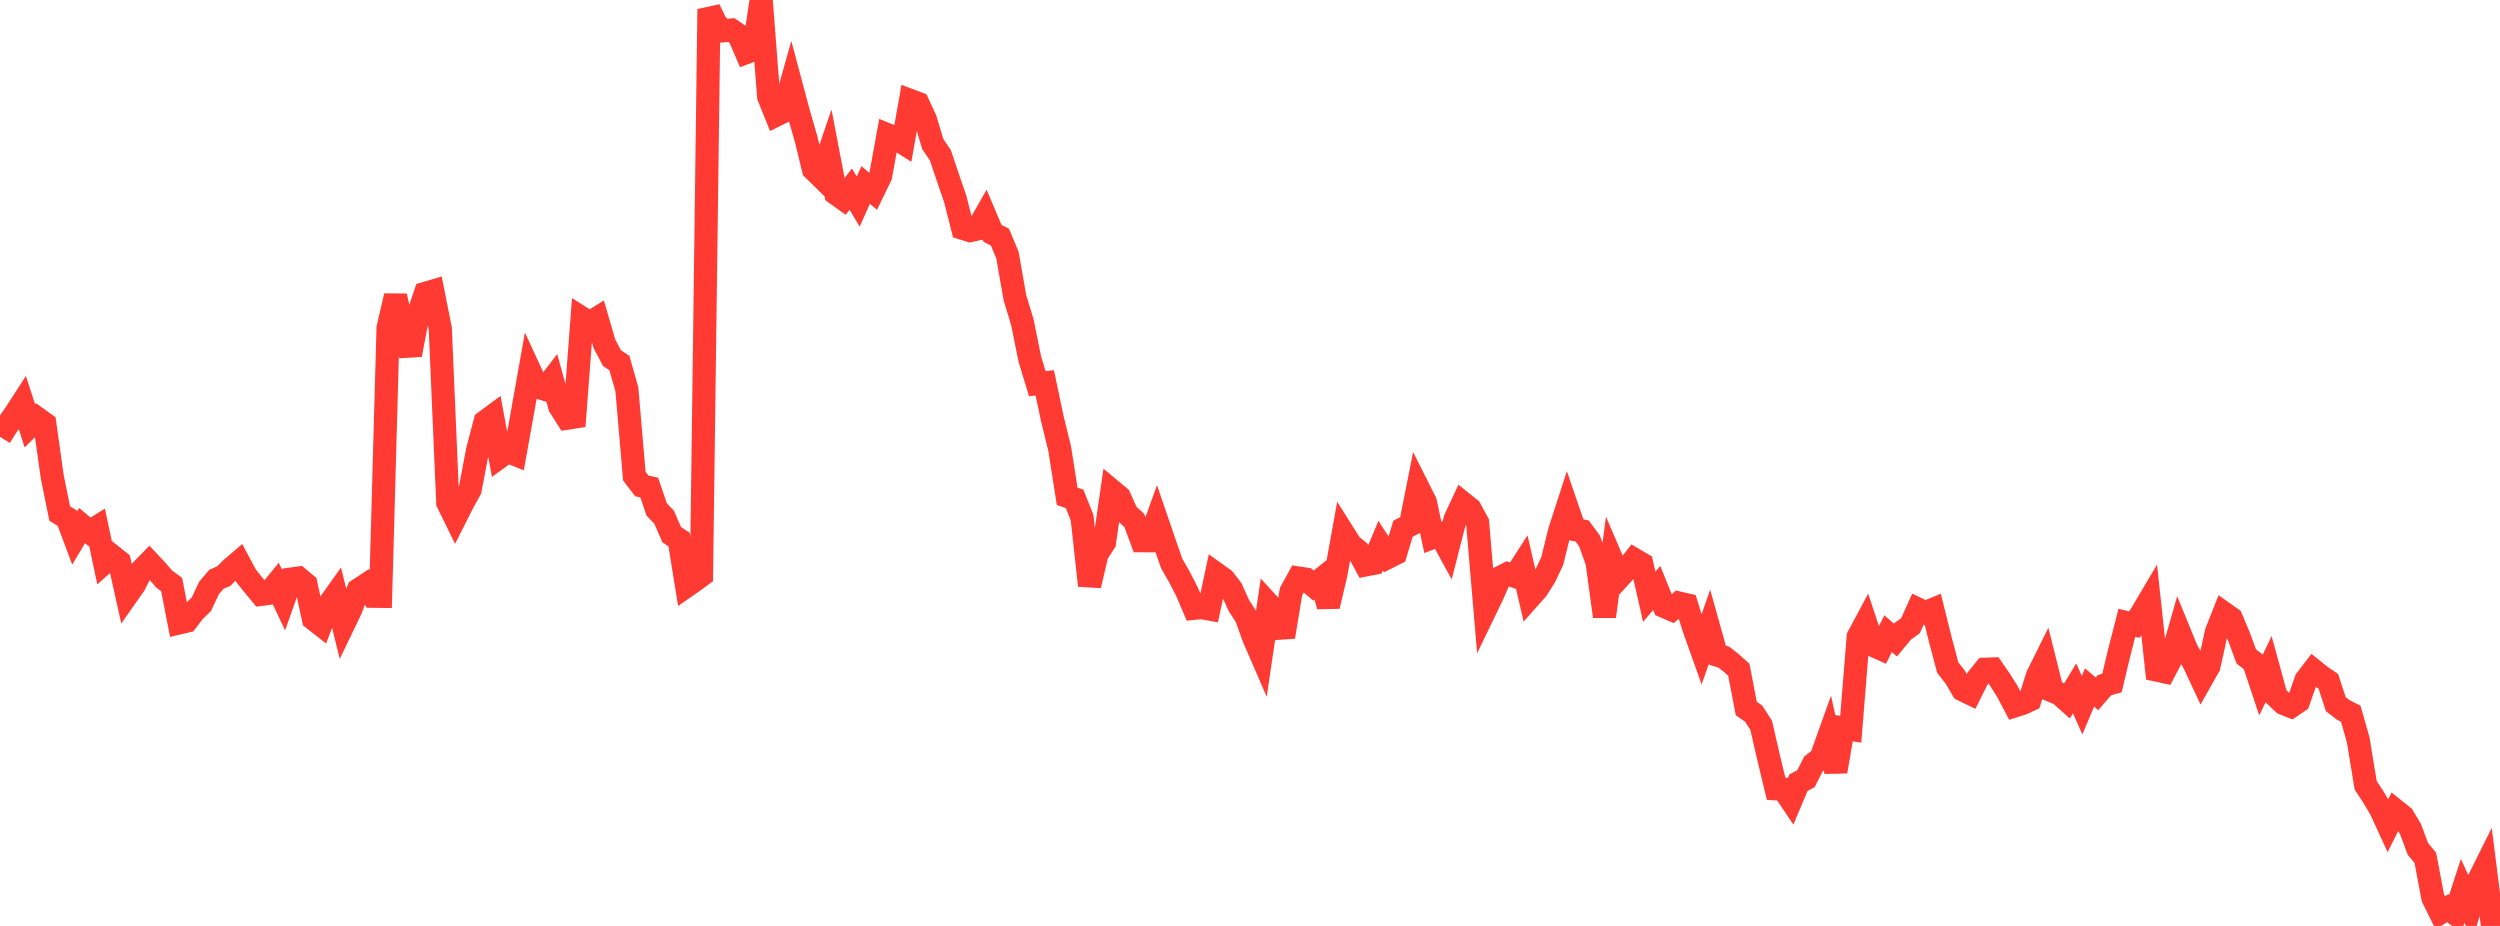<?xml version="1.0" standalone="no"?>
<!DOCTYPE svg PUBLIC "-//W3C//DTD SVG 1.1//EN" "http://www.w3.org/Graphics/SVG/1.1/DTD/svg11.dtd">

<svg width="135" height="50" viewBox="0 0 135 50" preserveAspectRatio="none" 
  xmlns="http://www.w3.org/2000/svg"
  xmlns:xlink="http://www.w3.org/1999/xlink">


<polyline points="0.0, 23.586 0.403, 22.951 0.806, 22.369 1.209, 21.747 1.612, 22.996 2.015, 22.592 2.418, 22.882 2.821, 25.746 3.224, 27.73 3.627, 27.978 4.03, 29.053 4.433, 28.38 4.836, 28.718 5.239, 28.466 5.642, 30.375 6.045, 30.016 6.448, 30.337 6.851, 32.152 7.254, 31.579 7.657, 30.783 8.06, 30.371 8.463, 30.801 8.866, 31.269 9.269, 31.565 9.672, 33.636 10.075, 33.541 10.478, 33.015 10.881, 32.618 11.284, 31.755 11.687, 31.282 12.09, 31.106 12.493, 30.702 12.896, 30.357 13.299, 31.112 13.701, 31.609 14.104, 32.096 14.507, 32.041 14.91, 31.55 15.313, 32.403 15.716, 31.27 16.119, 31.215 16.522, 31.552 16.925, 33.421 17.328, 33.736 17.731, 32.685 18.134, 32.118 18.537, 33.747 18.94, 32.91 19.343, 31.858 19.746, 31.593 20.149, 32.199 20.552, 32.203 20.955, 17.712 21.358, 15.981 21.761, 17.853 22.164, 19.16 22.567, 17.035 22.97, 15.841 23.373, 15.722 23.776, 17.75 24.179, 27.144 24.582, 27.966 24.985, 27.171 25.388, 26.435 25.791, 24.31 26.194, 22.774 26.597, 22.476 27.0, 24.665 27.403, 24.372 27.806, 24.533 28.209, 22.29 28.612, 20.023 29.015, 20.896 29.418, 21.02 29.821, 20.495 30.224, 21.946 30.627, 22.582 31.03, 22.518 31.433, 17.183 31.836, 17.439 32.239, 17.189 32.642, 18.573 33.045, 19.336 33.448, 19.608 33.851, 21.021 34.254, 25.712 34.657, 26.238 35.06, 26.33 35.463, 27.515 35.866, 27.934 36.269, 28.869 36.672, 29.14 37.075, 31.644 37.478, 31.364 37.881, 31.067 38.284, 0.498 38.687, 1.329 39.09, 1.66 39.493, 1.622 39.896, 1.897 40.299, 2.834 40.701, 2.683 41.104, 0.0 41.507, 5.216 41.91, 6.215 42.313, 6.016 42.716, 4.578 43.119, 6.087 43.522, 7.48 43.925, 9.139 44.328, 9.535 44.731, 8.35 45.134, 10.45 45.537, 10.739 45.94, 10.211 46.343, 10.887 46.746, 9.989 47.149, 10.332 47.552, 9.504 47.955, 7.292 48.358, 7.457 48.761, 7.712 49.164, 5.431 49.567, 5.582 49.97, 6.448 50.373, 7.788 50.776, 8.376 51.179, 9.566 51.582, 10.746 51.985, 12.327 52.388, 12.452 52.791, 12.359 53.194, 11.651 53.597, 12.603 54.0, 12.808 54.403, 13.778 54.806, 16.08 55.209, 17.404 55.612, 19.399 56.015, 20.719 56.418, 20.673 56.821, 22.59 57.224, 24.237 57.627, 26.801 58.03, 26.94 58.433, 27.954 58.836, 31.618 59.239, 29.915 59.642, 29.289 60.045, 26.504 60.448, 26.84 60.851, 27.734 61.254, 28.108 61.657, 29.199 62.06, 29.2 62.463, 28.083 62.866, 29.261 63.269, 30.423 63.672, 31.127 64.075, 31.903 64.478, 32.849 64.881, 32.809 65.284, 32.883 65.687, 30.994 66.09, 31.282 66.493, 31.8 66.896, 32.693 67.299, 33.316 67.701, 34.439 68.104, 35.367 68.507, 32.63 68.91, 33.069 69.313, 34.392 69.716, 31.945 70.119, 31.215 70.522, 31.276 70.925, 31.62 71.328, 31.296 71.731, 32.733 72.134, 31.02 72.537, 28.787 72.94, 29.426 73.343, 29.754 73.746, 30.504 74.149, 30.427 74.552, 29.464 74.955, 30.094 75.358, 29.891 75.761, 28.552 76.164, 28.343 76.567, 26.316 76.97, 27.118 77.373, 29.018 77.776, 28.861 78.179, 29.597 78.582, 28.021 78.985, 27.159 79.388, 27.483 79.791, 28.226 80.194, 32.952 80.597, 32.119 81.0, 31.19 81.403, 30.984 81.806, 31.123 82.209, 30.495 82.612, 32.246 83.015, 31.791 83.418, 31.145 83.821, 30.298 84.224, 28.659 84.627, 27.419 85.03, 28.594 85.433, 28.67 85.836, 29.218 86.239, 30.344 86.642, 33.289 87.045, 30.234 87.448, 31.172 87.851, 30.73 88.254, 30.214 88.657, 30.449 89.06, 32.224 89.463, 31.751 89.866, 32.746 90.269, 32.919 90.672, 32.567 91.075, 32.66 91.478, 33.952 91.881, 35.082 92.284, 33.927 92.687, 35.362 93.09, 35.486 93.493, 35.805 93.896, 36.168 94.299, 38.256 94.701, 38.54 95.104, 39.167 95.507, 40.922 95.91, 42.596 96.313, 42.619 96.716, 43.22 97.119, 42.263 97.522, 42.049 97.925, 41.255 98.328, 40.949 98.731, 39.824 99.134, 41.661 99.537, 39.316 99.94, 39.381 100.343, 34.389 100.746, 33.634 101.149, 34.846 101.552, 35.027 101.955, 34.222 102.358, 34.565 102.761, 34.079 103.164, 33.789 103.567, 32.894 103.97, 33.086 104.373, 32.917 104.776, 34.533 105.179, 36.051 105.582, 36.564 105.985, 37.25 106.388, 37.446 106.791, 36.638 107.194, 36.14 107.597, 36.124 108.0, 36.706 108.403, 37.349 108.806, 38.114 109.209, 37.986 109.612, 37.799 110.015, 36.507 110.418, 35.695 110.821, 37.307 111.224, 37.475 111.627, 37.833 112.03, 37.171 112.433, 38.082 112.836, 37.123 113.239, 37.469 113.642, 36.998 114.045, 36.884 114.448, 35.198 114.851, 33.63 115.254, 33.73 115.657, 33.105 116.06, 32.424 116.463, 36.185 116.866, 36.273 117.269, 35.505 117.672, 34.1 118.075, 35.082 118.478, 35.819 118.881, 36.682 119.284, 35.967 119.687, 34.129 120.09, 33.11 120.493, 33.396 120.896, 34.359 121.299, 35.447 121.701, 35.761 122.104, 36.971 122.507, 36.131 122.91, 37.602 123.313, 37.986 123.716, 38.146 124.119, 37.872 124.522, 36.721 124.925, 36.195 125.328, 36.519 125.731, 36.794 126.134, 38.027 126.537, 38.335 126.94, 38.541 127.343, 39.954 127.746, 42.407 128.149, 43.018 128.552, 43.696 128.955, 44.572 129.358, 43.765 129.761, 44.089 130.164, 44.764 130.567, 45.843 130.97, 46.326 131.373, 48.475 131.776, 49.29 132.179, 49.04 132.582, 49.346 132.985, 48.105 133.388, 48.991 133.791, 47.637 134.194, 46.829 134.597, 50.0 135.0, 48.205" fill="none" stroke="#ff3a33" stroke-width="1.25"/>

</svg>